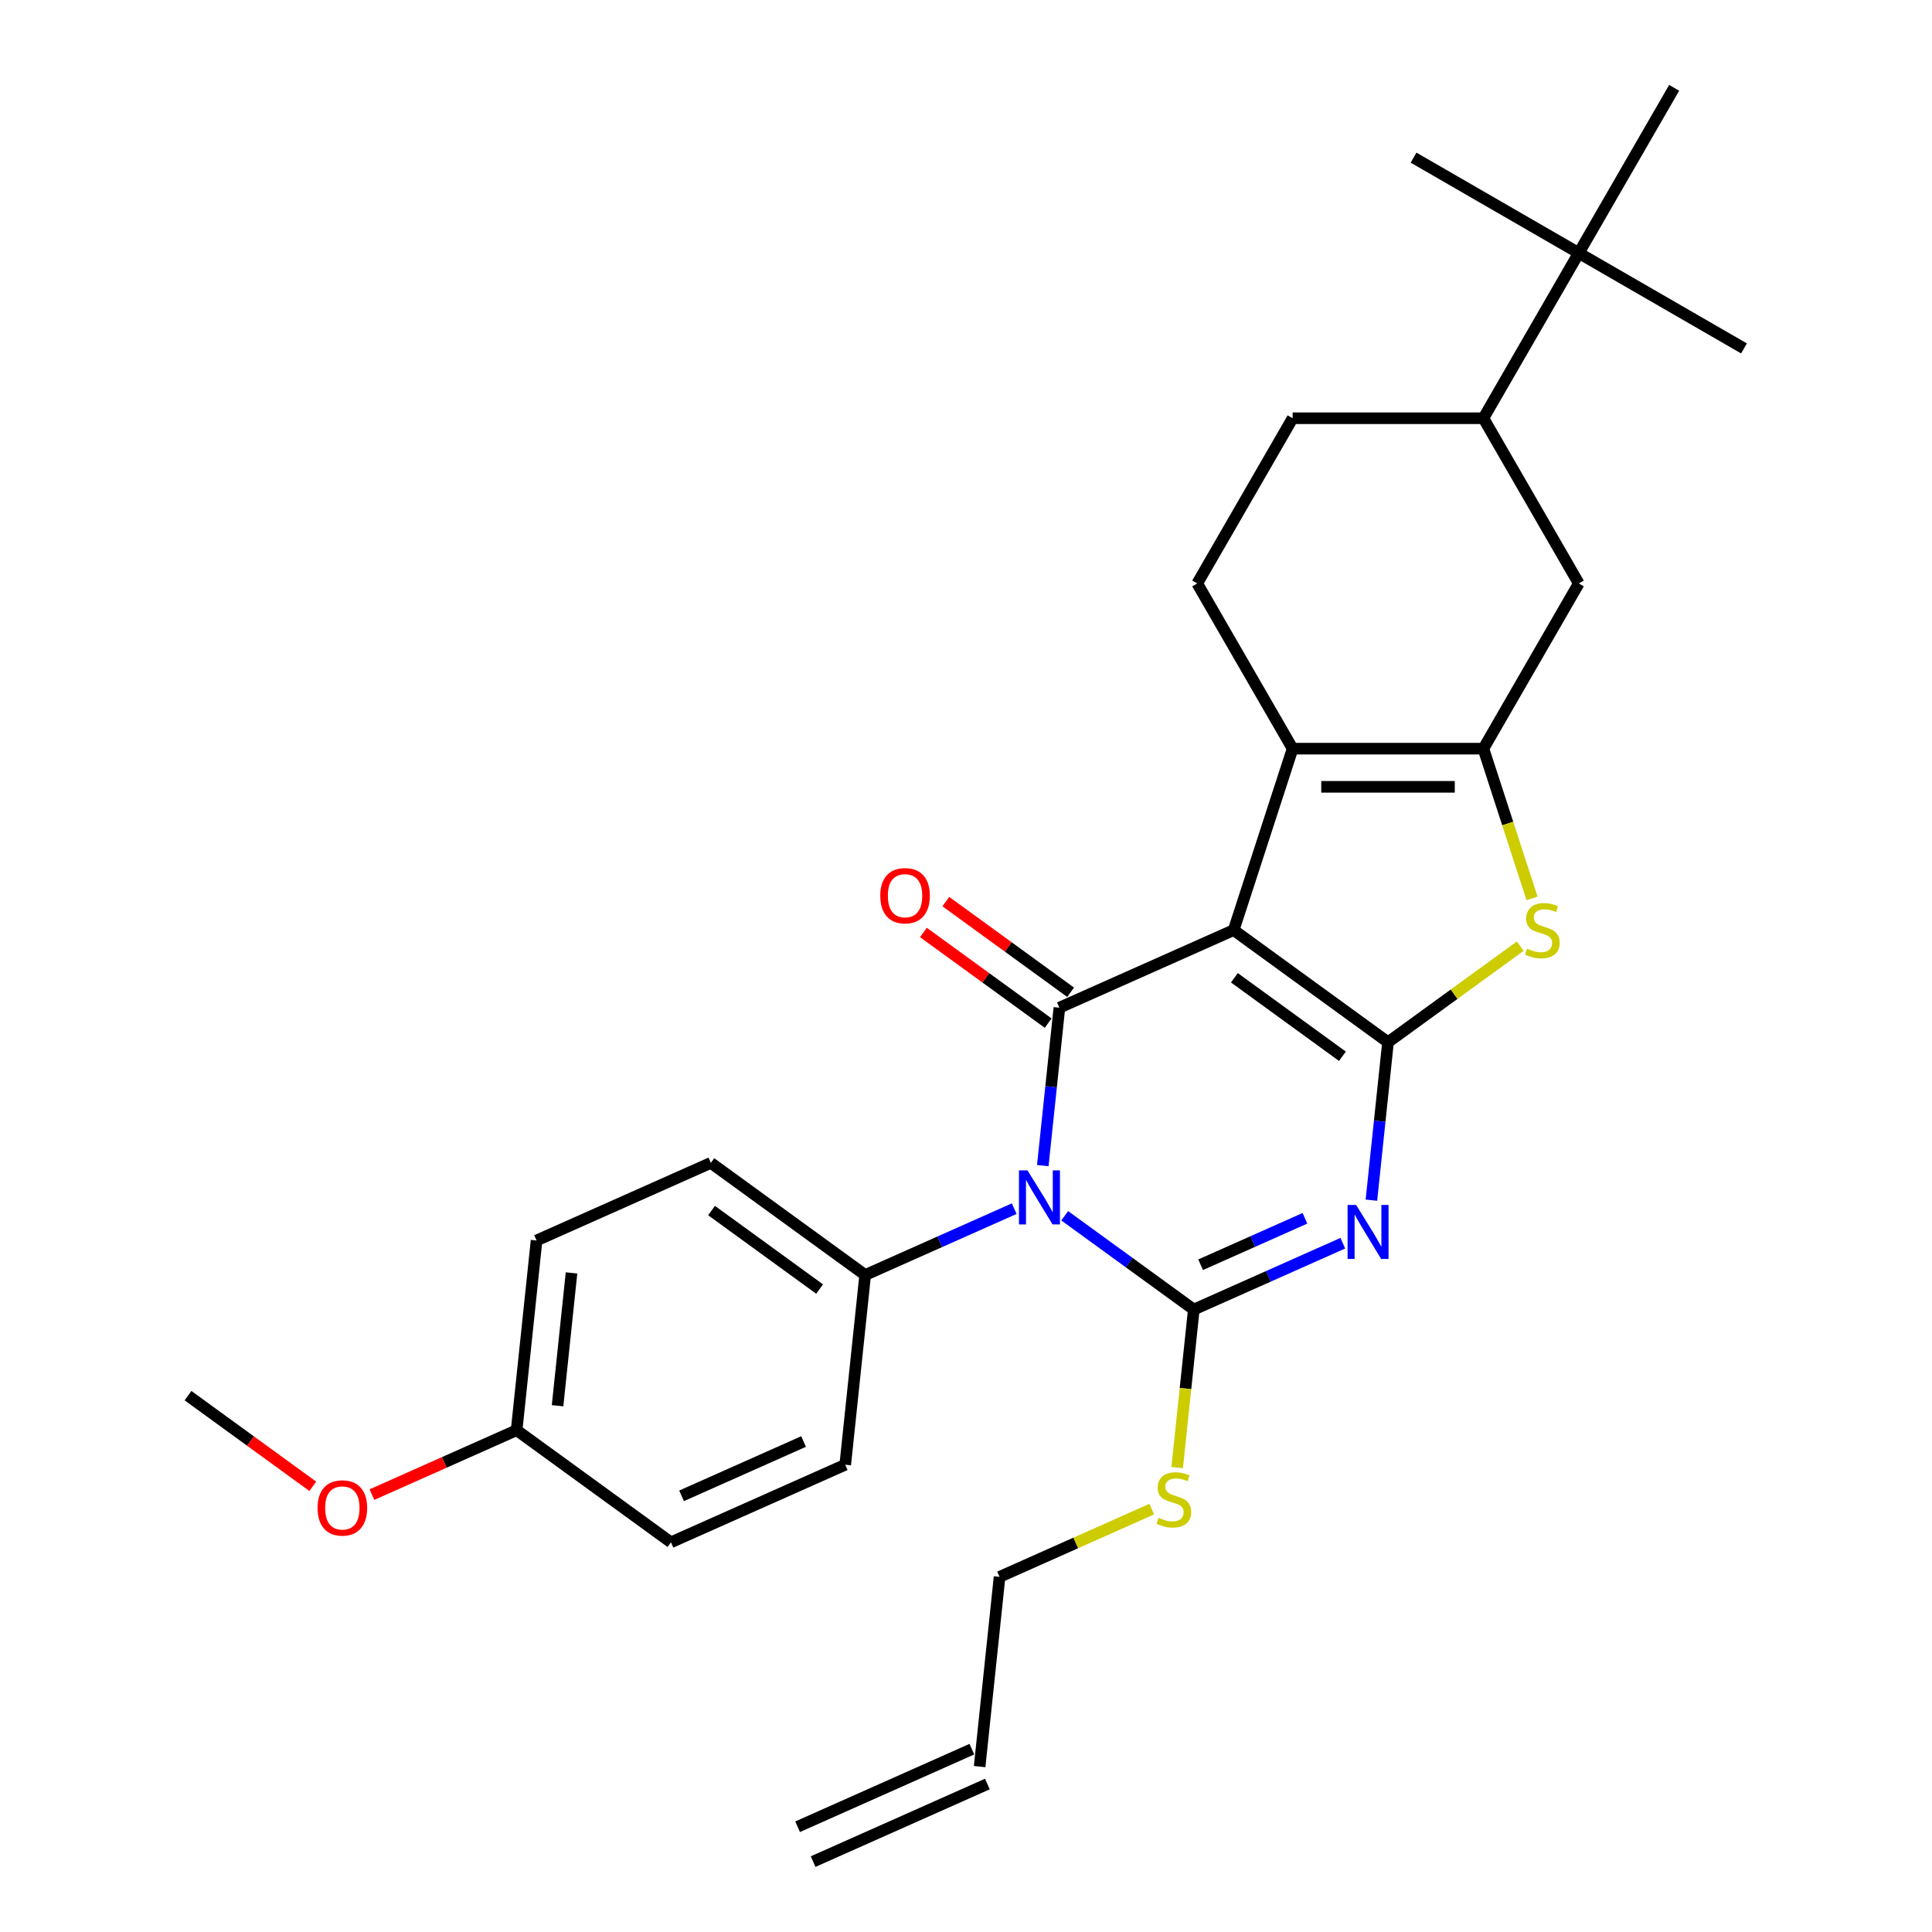 <?xml version='1.0' encoding='iso-8859-1'?>
<svg version='1.1' baseProfile='full'
              xmlns='http://www.w3.org/2000/svg'
                      xmlns:rdkit='http://www.rdkit.org/xml'
                      xmlns:xlink='http://www.w3.org/1999/xlink'
                  xml:space='preserve'
width='1000px' height='1000px' viewBox='0 0 1000 1000'>
<!-- END OF HEADER -->
<rect style='opacity:1.0;fill:#FFFFFF;stroke:none' width='1000' height='1000' x='0' y='0'> </rect>
<path class='bond-0' d='M 638.547,481.417 L 718.431,539.456' style='fill:none;fill-rule:evenodd;stroke:#000000;stroke-width:6px;stroke-linecap:butt;stroke-linejoin:miter;stroke-opacity:1' />
<path class='bond-0' d='M 638.921,506.099 L 694.84,546.727' style='fill:none;fill-rule:evenodd;stroke:#000000;stroke-width:6px;stroke-linecap:butt;stroke-linejoin:miter;stroke-opacity:1' />
<path class='bond-4' d='M 638.547,481.417 L 548.341,521.579' style='fill:none;fill-rule:evenodd;stroke:#000000;stroke-width:6px;stroke-linecap:butt;stroke-linejoin:miter;stroke-opacity:1' />
<path class='bond-5' d='M 638.547,481.417 L 669.06,387.507' style='fill:none;fill-rule:evenodd;stroke:#000000;stroke-width:6px;stroke-linecap:butt;stroke-linejoin:miter;stroke-opacity:1' />
<path class='bond-2' d='M 718.431,539.456 L 714.134,580.331' style='fill:none;fill-rule:evenodd;stroke:#000000;stroke-width:6px;stroke-linecap:butt;stroke-linejoin:miter;stroke-opacity:1' />
<path class='bond-2' d='M 714.134,580.331 L 709.838,621.207' style='fill:none;fill-rule:evenodd;stroke:#0000FF;stroke-width:6px;stroke-linecap:butt;stroke-linejoin:miter;stroke-opacity:1' />
<path class='bond-7' d='M 718.431,539.456 L 752.655,514.59' style='fill:none;fill-rule:evenodd;stroke:#000000;stroke-width:6px;stroke-linecap:butt;stroke-linejoin:miter;stroke-opacity:1' />
<path class='bond-7' d='M 752.655,514.59 L 786.88,489.724' style='fill:none;fill-rule:evenodd;stroke:#CCCC00;stroke-width:6px;stroke-linecap:butt;stroke-linejoin:miter;stroke-opacity:1' />
<path class='bond-1' d='M 539.749,603.329 L 544.045,562.454' style='fill:none;fill-rule:evenodd;stroke:#0000FF;stroke-width:6px;stroke-linecap:butt;stroke-linejoin:miter;stroke-opacity:1' />
<path class='bond-1' d='M 544.045,562.454 L 548.341,521.579' style='fill:none;fill-rule:evenodd;stroke:#000000;stroke-width:6px;stroke-linecap:butt;stroke-linejoin:miter;stroke-opacity:1' />
<path class='bond-3' d='M 551.093,629.278 L 584.499,653.549' style='fill:none;fill-rule:evenodd;stroke:#0000FF;stroke-width:6px;stroke-linecap:butt;stroke-linejoin:miter;stroke-opacity:1' />
<path class='bond-3' d='M 584.499,653.549 L 617.904,677.819' style='fill:none;fill-rule:evenodd;stroke:#000000;stroke-width:6px;stroke-linecap:butt;stroke-linejoin:miter;stroke-opacity:1' />
<path class='bond-9' d='M 524.946,625.601 L 486.38,642.771' style='fill:none;fill-rule:evenodd;stroke:#0000FF;stroke-width:6px;stroke-linecap:butt;stroke-linejoin:miter;stroke-opacity:1' />
<path class='bond-9' d='M 486.38,642.771 L 447.814,659.942' style='fill:none;fill-rule:evenodd;stroke:#000000;stroke-width:6px;stroke-linecap:butt;stroke-linejoin:miter;stroke-opacity:1' />
<path class='bond-30' d='M 695.036,643.478 L 656.47,660.648' style='fill:none;fill-rule:evenodd;stroke:#0000FF;stroke-width:6px;stroke-linecap:butt;stroke-linejoin:miter;stroke-opacity:1' />
<path class='bond-30' d='M 656.47,660.648 L 617.904,677.819' style='fill:none;fill-rule:evenodd;stroke:#000000;stroke-width:6px;stroke-linecap:butt;stroke-linejoin:miter;stroke-opacity:1' />
<path class='bond-30' d='M 675.434,630.588 L 648.437,642.607' style='fill:none;fill-rule:evenodd;stroke:#0000FF;stroke-width:6px;stroke-linecap:butt;stroke-linejoin:miter;stroke-opacity:1' />
<path class='bond-30' d='M 648.437,642.607 L 621.441,654.627' style='fill:none;fill-rule:evenodd;stroke:#000000;stroke-width:6px;stroke-linecap:butt;stroke-linejoin:miter;stroke-opacity:1' />
<path class='bond-13' d='M 617.904,677.819 L 613.606,718.714' style='fill:none;fill-rule:evenodd;stroke:#000000;stroke-width:6px;stroke-linecap:butt;stroke-linejoin:miter;stroke-opacity:1' />
<path class='bond-13' d='M 613.606,718.714 L 609.307,759.609' style='fill:none;fill-rule:evenodd;stroke:#CCCC00;stroke-width:6px;stroke-linecap:butt;stroke-linejoin:miter;stroke-opacity:1' />
<path class='bond-12' d='M 554.145,513.59 L 521.856,490.131' style='fill:none;fill-rule:evenodd;stroke:#000000;stroke-width:6px;stroke-linecap:butt;stroke-linejoin:miter;stroke-opacity:1' />
<path class='bond-12' d='M 521.856,490.131 L 489.566,466.671' style='fill:none;fill-rule:evenodd;stroke:#FF0000;stroke-width:6px;stroke-linecap:butt;stroke-linejoin:miter;stroke-opacity:1' />
<path class='bond-12' d='M 542.537,529.567 L 510.248,506.107' style='fill:none;fill-rule:evenodd;stroke:#000000;stroke-width:6px;stroke-linecap:butt;stroke-linejoin:miter;stroke-opacity:1' />
<path class='bond-12' d='M 510.248,506.107 L 477.958,482.648' style='fill:none;fill-rule:evenodd;stroke:#FF0000;stroke-width:6px;stroke-linecap:butt;stroke-linejoin:miter;stroke-opacity:1' />
<path class='bond-6' d='M 669.06,387.507 L 767.802,387.507' style='fill:none;fill-rule:evenodd;stroke:#000000;stroke-width:6px;stroke-linecap:butt;stroke-linejoin:miter;stroke-opacity:1' />
<path class='bond-6' d='M 683.871,407.256 L 752.99,407.256' style='fill:none;fill-rule:evenodd;stroke:#000000;stroke-width:6px;stroke-linecap:butt;stroke-linejoin:miter;stroke-opacity:1' />
<path class='bond-10' d='M 669.06,387.507 L 619.688,301.994' style='fill:none;fill-rule:evenodd;stroke:#000000;stroke-width:6px;stroke-linecap:butt;stroke-linejoin:miter;stroke-opacity:1' />
<path class='bond-8' d='M 767.802,387.507 L 817.173,301.994' style='fill:none;fill-rule:evenodd;stroke:#000000;stroke-width:6px;stroke-linecap:butt;stroke-linejoin:miter;stroke-opacity:1' />
<path class='bond-29' d='M 767.802,387.507 L 780.392,426.256' style='fill:none;fill-rule:evenodd;stroke:#000000;stroke-width:6px;stroke-linecap:butt;stroke-linejoin:miter;stroke-opacity:1' />
<path class='bond-29' d='M 780.392,426.256 L 792.982,465.006' style='fill:none;fill-rule:evenodd;stroke:#CCCC00;stroke-width:6px;stroke-linecap:butt;stroke-linejoin:miter;stroke-opacity:1' />
<path class='bond-31' d='M 817.173,301.994 L 767.802,216.481' style='fill:none;fill-rule:evenodd;stroke:#000000;stroke-width:6px;stroke-linecap:butt;stroke-linejoin:miter;stroke-opacity:1' />
<path class='bond-16' d='M 447.814,659.942 L 367.93,601.903' style='fill:none;fill-rule:evenodd;stroke:#000000;stroke-width:6px;stroke-linecap:butt;stroke-linejoin:miter;stroke-opacity:1' />
<path class='bond-16' d='M 424.224,667.213 L 368.305,626.585' style='fill:none;fill-rule:evenodd;stroke:#000000;stroke-width:6px;stroke-linecap:butt;stroke-linejoin:miter;stroke-opacity:1' />
<path class='bond-17' d='M 447.814,659.942 L 437.493,758.143' style='fill:none;fill-rule:evenodd;stroke:#000000;stroke-width:6px;stroke-linecap:butt;stroke-linejoin:miter;stroke-opacity:1' />
<path class='bond-15' d='M 619.688,301.994 L 669.06,216.481' style='fill:none;fill-rule:evenodd;stroke:#000000;stroke-width:6px;stroke-linecap:butt;stroke-linejoin:miter;stroke-opacity:1' />
<path class='bond-11' d='M 767.802,216.481 L 669.06,216.481' style='fill:none;fill-rule:evenodd;stroke:#000000;stroke-width:6px;stroke-linecap:butt;stroke-linejoin:miter;stroke-opacity:1' />
<path class='bond-14' d='M 767.802,216.481 L 817.173,130.968' style='fill:none;fill-rule:evenodd;stroke:#000000;stroke-width:6px;stroke-linecap:butt;stroke-linejoin:miter;stroke-opacity:1' />
<path class='bond-24' d='M 596.148,781.111 L 556.763,798.647' style='fill:none;fill-rule:evenodd;stroke:#CCCC00;stroke-width:6px;stroke-linecap:butt;stroke-linejoin:miter;stroke-opacity:1' />
<path class='bond-24' d='M 556.763,798.647 L 517.377,816.182' style='fill:none;fill-rule:evenodd;stroke:#000000;stroke-width:6px;stroke-linecap:butt;stroke-linejoin:miter;stroke-opacity:1' />
<path class='bond-25' d='M 817.173,130.968 L 902.686,180.339' style='fill:none;fill-rule:evenodd;stroke:#000000;stroke-width:6px;stroke-linecap:butt;stroke-linejoin:miter;stroke-opacity:1' />
<path class='bond-26' d='M 817.173,130.968 L 731.66,81.597' style='fill:none;fill-rule:evenodd;stroke:#000000;stroke-width:6px;stroke-linecap:butt;stroke-linejoin:miter;stroke-opacity:1' />
<path class='bond-27' d='M 817.173,130.968 L 866.544,45.455' style='fill:none;fill-rule:evenodd;stroke:#000000;stroke-width:6px;stroke-linecap:butt;stroke-linejoin:miter;stroke-opacity:1' />
<path class='bond-22' d='M 367.93,601.903 L 277.725,642.065' style='fill:none;fill-rule:evenodd;stroke:#000000;stroke-width:6px;stroke-linecap:butt;stroke-linejoin:miter;stroke-opacity:1' />
<path class='bond-21' d='M 437.493,758.143 L 347.288,798.305' style='fill:none;fill-rule:evenodd;stroke:#000000;stroke-width:6px;stroke-linecap:butt;stroke-linejoin:miter;stroke-opacity:1' />
<path class='bond-21' d='M 415.93,746.126 L 352.786,774.24' style='fill:none;fill-rule:evenodd;stroke:#000000;stroke-width:6px;stroke-linecap:butt;stroke-linejoin:miter;stroke-opacity:1' />
<path class='bond-18' d='M 507.056,914.383 L 517.377,816.182' style='fill:none;fill-rule:evenodd;stroke:#000000;stroke-width:6px;stroke-linecap:butt;stroke-linejoin:miter;stroke-opacity:1' />
<path class='bond-19' d='M 503.039,905.363 L 412.834,945.525' style='fill:none;fill-rule:evenodd;stroke:#000000;stroke-width:6px;stroke-linecap:butt;stroke-linejoin:miter;stroke-opacity:1' />
<path class='bond-19' d='M 511.072,923.404 L 420.866,963.566' style='fill:none;fill-rule:evenodd;stroke:#000000;stroke-width:6px;stroke-linecap:butt;stroke-linejoin:miter;stroke-opacity:1' />
<path class='bond-20' d='M 267.404,740.266 L 347.288,798.305' style='fill:none;fill-rule:evenodd;stroke:#000000;stroke-width:6px;stroke-linecap:butt;stroke-linejoin:miter;stroke-opacity:1' />
<path class='bond-23' d='M 267.404,740.266 L 229.953,756.94' style='fill:none;fill-rule:evenodd;stroke:#000000;stroke-width:6px;stroke-linecap:butt;stroke-linejoin:miter;stroke-opacity:1' />
<path class='bond-23' d='M 229.953,756.94 L 192.503,773.614' style='fill:none;fill-rule:evenodd;stroke:#FF0000;stroke-width:6px;stroke-linecap:butt;stroke-linejoin:miter;stroke-opacity:1' />
<path class='bond-32' d='M 267.404,740.266 L 277.725,642.065' style='fill:none;fill-rule:evenodd;stroke:#000000;stroke-width:6px;stroke-linecap:butt;stroke-linejoin:miter;stroke-opacity:1' />
<path class='bond-32' d='M 288.592,727.6 L 295.817,658.859' style='fill:none;fill-rule:evenodd;stroke:#000000;stroke-width:6px;stroke-linecap:butt;stroke-linejoin:miter;stroke-opacity:1' />
<path class='bond-28' d='M 161.893,769.308 L 129.604,745.849' style='fill:none;fill-rule:evenodd;stroke:#FF0000;stroke-width:6px;stroke-linecap:butt;stroke-linejoin:miter;stroke-opacity:1' />
<path class='bond-28' d='M 129.604,745.849 L 97.314,722.389' style='fill:none;fill-rule:evenodd;stroke:#000000;stroke-width:6px;stroke-linecap:butt;stroke-linejoin:miter;stroke-opacity:1' />
<path  class='atom-2' d='M 531.839 605.798
L 541.002 620.609
Q 541.91 622.071, 543.372 624.717
Q 544.833 627.363, 544.912 627.521
L 544.912 605.798
L 548.625 605.798
L 548.625 633.762
L 544.793 633.762
L 534.959 617.568
Q 533.813 615.672, 532.589 613.5
Q 531.404 611.328, 531.049 610.656
L 531.049 633.762
L 527.415 633.762
L 527.415 605.798
L 531.839 605.798
' fill='#0000FF'/>
<path  class='atom-3' d='M 701.928 623.675
L 711.091 638.486
Q 712 639.948, 713.461 642.594
Q 714.922 645.24, 715.001 645.398
L 715.001 623.675
L 718.714 623.675
L 718.714 651.639
L 714.883 651.639
L 705.048 635.445
Q 703.903 633.549, 702.678 631.377
Q 701.494 629.205, 701.138 628.533
L 701.138 651.639
L 697.504 651.639
L 697.504 623.675
L 701.928 623.675
' fill='#0000FF'/>
<path  class='atom-8' d='M 790.415 491.014
Q 790.731 491.133, 792.035 491.686
Q 793.338 492.239, 794.76 492.594
Q 796.221 492.91, 797.643 492.91
Q 800.29 492.91, 801.83 491.646
Q 803.37 490.343, 803.37 488.092
Q 803.37 486.551, 802.58 485.603
Q 801.83 484.655, 800.645 484.142
Q 799.46 483.628, 797.485 483.036
Q 794.997 482.286, 793.496 481.575
Q 792.035 480.864, 790.968 479.363
Q 789.941 477.862, 789.941 475.334
Q 789.941 471.819, 792.311 469.647
Q 794.72 467.474, 799.46 467.474
Q 802.699 467.474, 806.372 469.015
L 805.464 472.056
Q 802.106 470.673, 799.579 470.673
Q 796.853 470.673, 795.352 471.819
Q 793.852 472.925, 793.891 474.86
Q 793.891 476.361, 794.641 477.269
Q 795.431 478.178, 796.537 478.691
Q 797.683 479.205, 799.579 479.797
Q 802.106 480.587, 803.607 481.377
Q 805.108 482.167, 806.175 483.786
Q 807.28 485.366, 807.28 488.092
Q 807.28 491.962, 804.674 494.056
Q 802.106 496.109, 797.801 496.109
Q 795.313 496.109, 793.417 495.556
Q 791.561 495.043, 789.349 494.135
L 790.415 491.014
' fill='#CCCC00'/>
<path  class='atom-13' d='M 455.621 463.618
Q 455.621 456.904, 458.938 453.152
Q 462.256 449.4, 468.457 449.4
Q 474.658 449.4, 477.976 453.152
Q 481.294 456.904, 481.294 463.618
Q 481.294 470.412, 477.936 474.283
Q 474.579 478.114, 468.457 478.114
Q 462.296 478.114, 458.938 474.283
Q 455.621 470.451, 455.621 463.618
M 468.457 474.954
Q 472.723 474.954, 475.014 472.11
Q 477.344 469.227, 477.344 463.618
Q 477.344 458.128, 475.014 455.364
Q 472.723 452.559, 468.457 452.559
Q 464.191 452.559, 461.861 455.324
Q 459.57 458.089, 459.57 463.618
Q 459.57 469.267, 461.861 472.11
Q 464.191 474.954, 468.457 474.954
' fill='#FF0000'/>
<path  class='atom-14' d='M 599.683 785.618
Q 599.999 785.736, 601.302 786.289
Q 602.606 786.842, 604.028 787.198
Q 605.489 787.514, 606.911 787.514
Q 609.557 787.514, 611.098 786.25
Q 612.638 784.946, 612.638 782.695
Q 612.638 781.155, 611.848 780.207
Q 611.098 779.259, 609.913 778.745
Q 608.728 778.232, 606.753 777.64
Q 604.265 776.889, 602.764 776.178
Q 601.302 775.467, 600.236 773.966
Q 599.209 772.465, 599.209 769.938
Q 599.209 766.422, 601.579 764.25
Q 603.988 762.078, 608.728 762.078
Q 611.967 762.078, 615.64 763.618
L 614.731 766.659
Q 611.374 765.277, 608.846 765.277
Q 606.121 765.277, 604.62 766.422
Q 603.119 767.528, 603.159 769.464
Q 603.159 770.965, 603.909 771.873
Q 604.699 772.781, 605.805 773.295
Q 606.951 773.808, 608.846 774.401
Q 611.374 775.191, 612.875 775.981
Q 614.376 776.771, 615.442 778.39
Q 616.548 779.97, 616.548 782.695
Q 616.548 786.566, 613.941 788.659
Q 611.374 790.713, 607.069 790.713
Q 604.581 790.713, 602.685 790.16
Q 600.829 789.647, 598.617 788.738
L 599.683 785.618
' fill='#CCCC00'/>
<path  class='atom-24' d='M 164.362 780.507
Q 164.362 773.793, 167.679 770.04
Q 170.997 766.288, 177.198 766.288
Q 183.399 766.288, 186.717 770.04
Q 190.035 773.793, 190.035 780.507
Q 190.035 787.3, 186.677 791.171
Q 183.32 795.002, 177.198 795.002
Q 171.037 795.002, 167.679 791.171
Q 164.362 787.34, 164.362 780.507
M 177.198 791.843
Q 181.464 791.843, 183.755 788.999
Q 186.085 786.116, 186.085 780.507
Q 186.085 775.017, 183.755 772.252
Q 181.464 769.448, 177.198 769.448
Q 172.932 769.448, 170.602 772.213
Q 168.311 774.977, 168.311 780.507
Q 168.311 786.155, 170.602 788.999
Q 172.932 791.843, 177.198 791.843
' fill='#FF0000'/>
</svg>
